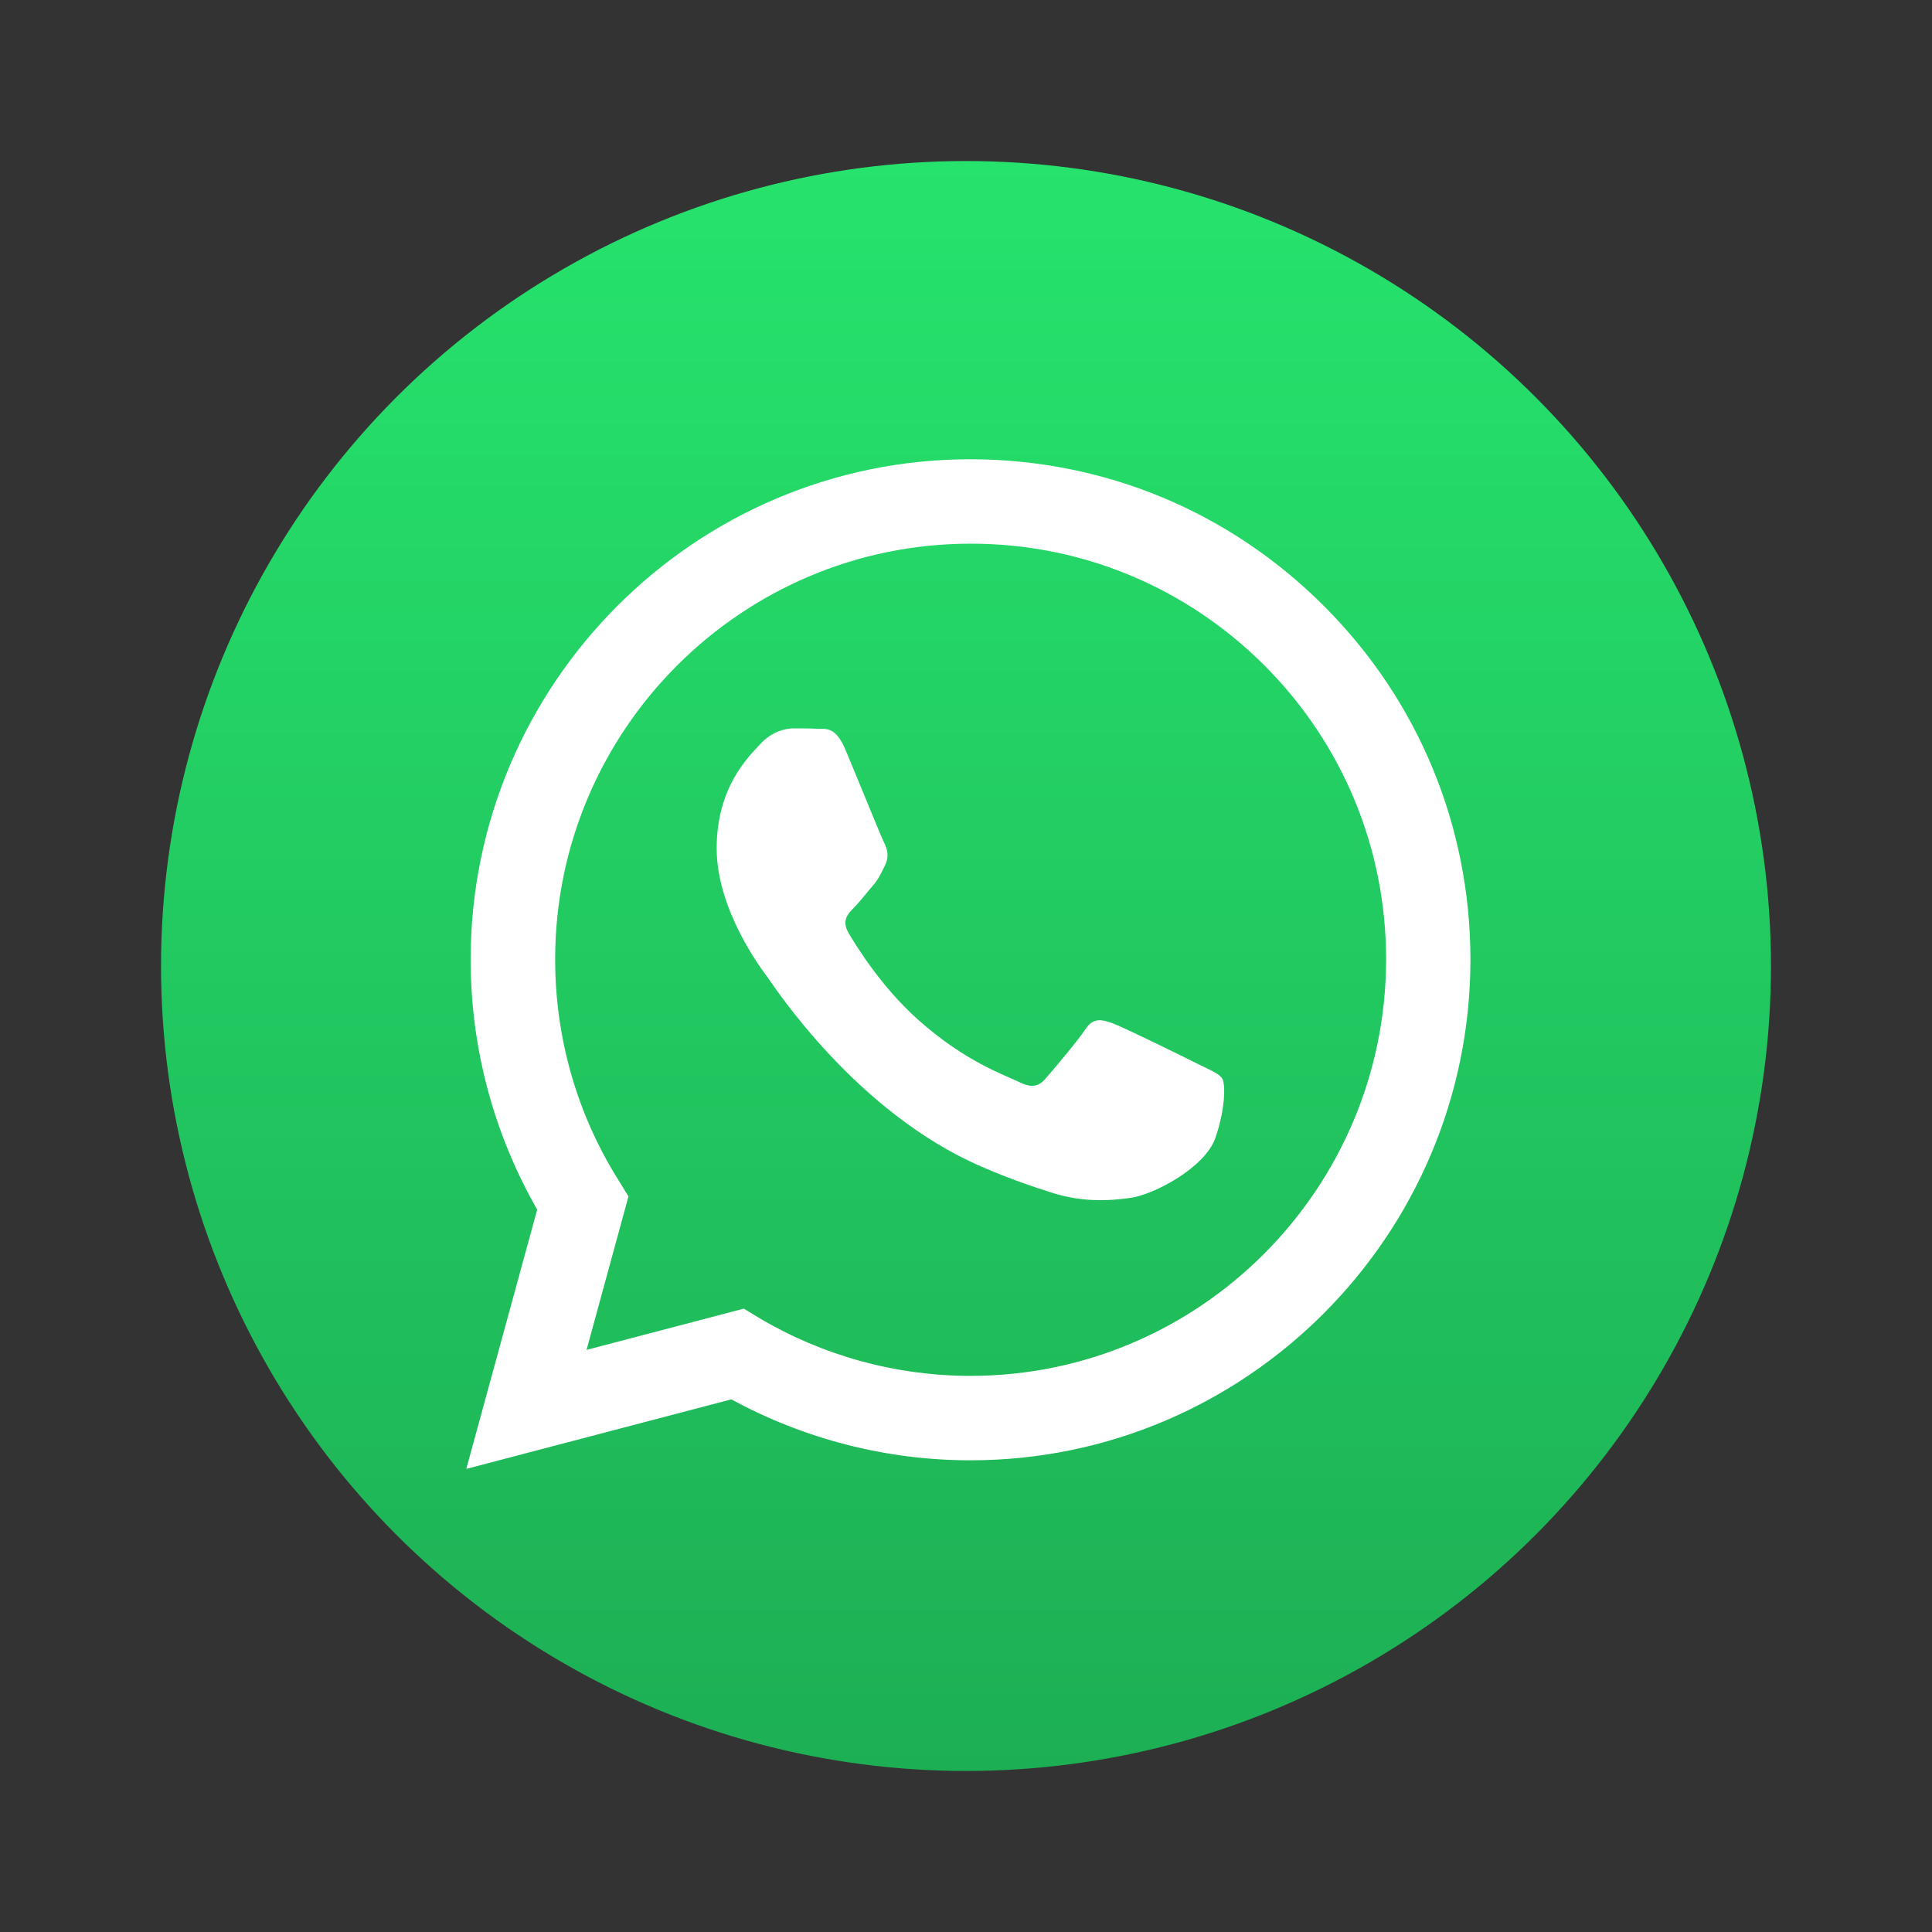 <svg width="20" height="20" viewBox="0 0 20 20" fill="none" xmlns="http://www.w3.org/2000/svg">
<rect x="0" y="0" width="20" height="20" fill="#333333" stroke="none"/>
<ellipse cx="10" cy="10" rx="8.333" ry="8.333" fill="url(#paint0_linear_286_6470)"/>
<path fill-rule="evenodd" clip-rule="evenodd" d="M13.706 6.274C12.729 5.295 11.431 4.756 10.047 4.754C7.194 4.754 4.874 7.078 4.872 9.932C4.872 10.845 5.11 11.734 5.561 12.522L4.827 15.206L7.571 14.486C8.327 14.898 9.178 15.117 10.044 15.117H10.047C12.897 15.117 15.219 12.792 15.222 9.937C15.222 8.553 14.684 7.252 13.706 6.274ZM10.047 14.243C9.273 14.243 8.516 14.034 7.856 13.642L7.7 13.547L6.072 13.974L6.506 12.385L6.405 12.221C5.973 11.536 5.747 10.744 5.747 9.932C5.747 7.558 7.677 5.628 10.049 5.628C11.198 5.628 12.277 6.077 13.091 6.89C13.902 7.704 14.349 8.784 14.349 9.934C14.346 12.311 12.416 14.243 10.047 14.243ZM12.406 11.017C12.277 10.952 11.642 10.639 11.523 10.595C11.404 10.552 11.317 10.53 11.233 10.659C11.146 10.788 10.898 11.081 10.823 11.166C10.749 11.253 10.672 11.263 10.543 11.198C10.414 11.133 9.997 10.997 9.503 10.555C9.119 10.212 8.861 9.788 8.784 9.658C8.71 9.529 8.777 9.46 8.841 9.395C8.898 9.338 8.97 9.244 9.035 9.169C9.099 9.095 9.121 9.04 9.164 8.953C9.206 8.866 9.186 8.792 9.154 8.727C9.121 8.663 8.863 8.024 8.754 7.766C8.65 7.513 8.543 7.548 8.464 7.545C8.389 7.54 8.303 7.54 8.216 7.54C8.129 7.54 7.99 7.572 7.871 7.702C7.752 7.831 7.419 8.144 7.419 8.782C7.419 9.42 7.883 10.033 7.948 10.12C8.012 10.207 8.858 11.513 10.156 12.075C10.463 12.209 10.704 12.288 10.893 12.348C11.203 12.447 11.483 12.432 11.706 12.4C11.954 12.363 12.471 12.087 12.58 11.784C12.686 11.481 12.686 11.223 12.654 11.168C12.622 11.114 12.535 11.081 12.406 11.017Z" fill="white"/>
<defs>
<linearGradient id="paint0_linear_286_6470" x1="10" y1="1.667" x2="10" y2="18.334" gradientUnits="userSpaceOnUse">
<stop stop-color="#26E36D"/>
<stop offset="1" stop-color="#1DAF54"/>
</linearGradient>
</defs>
</svg>
